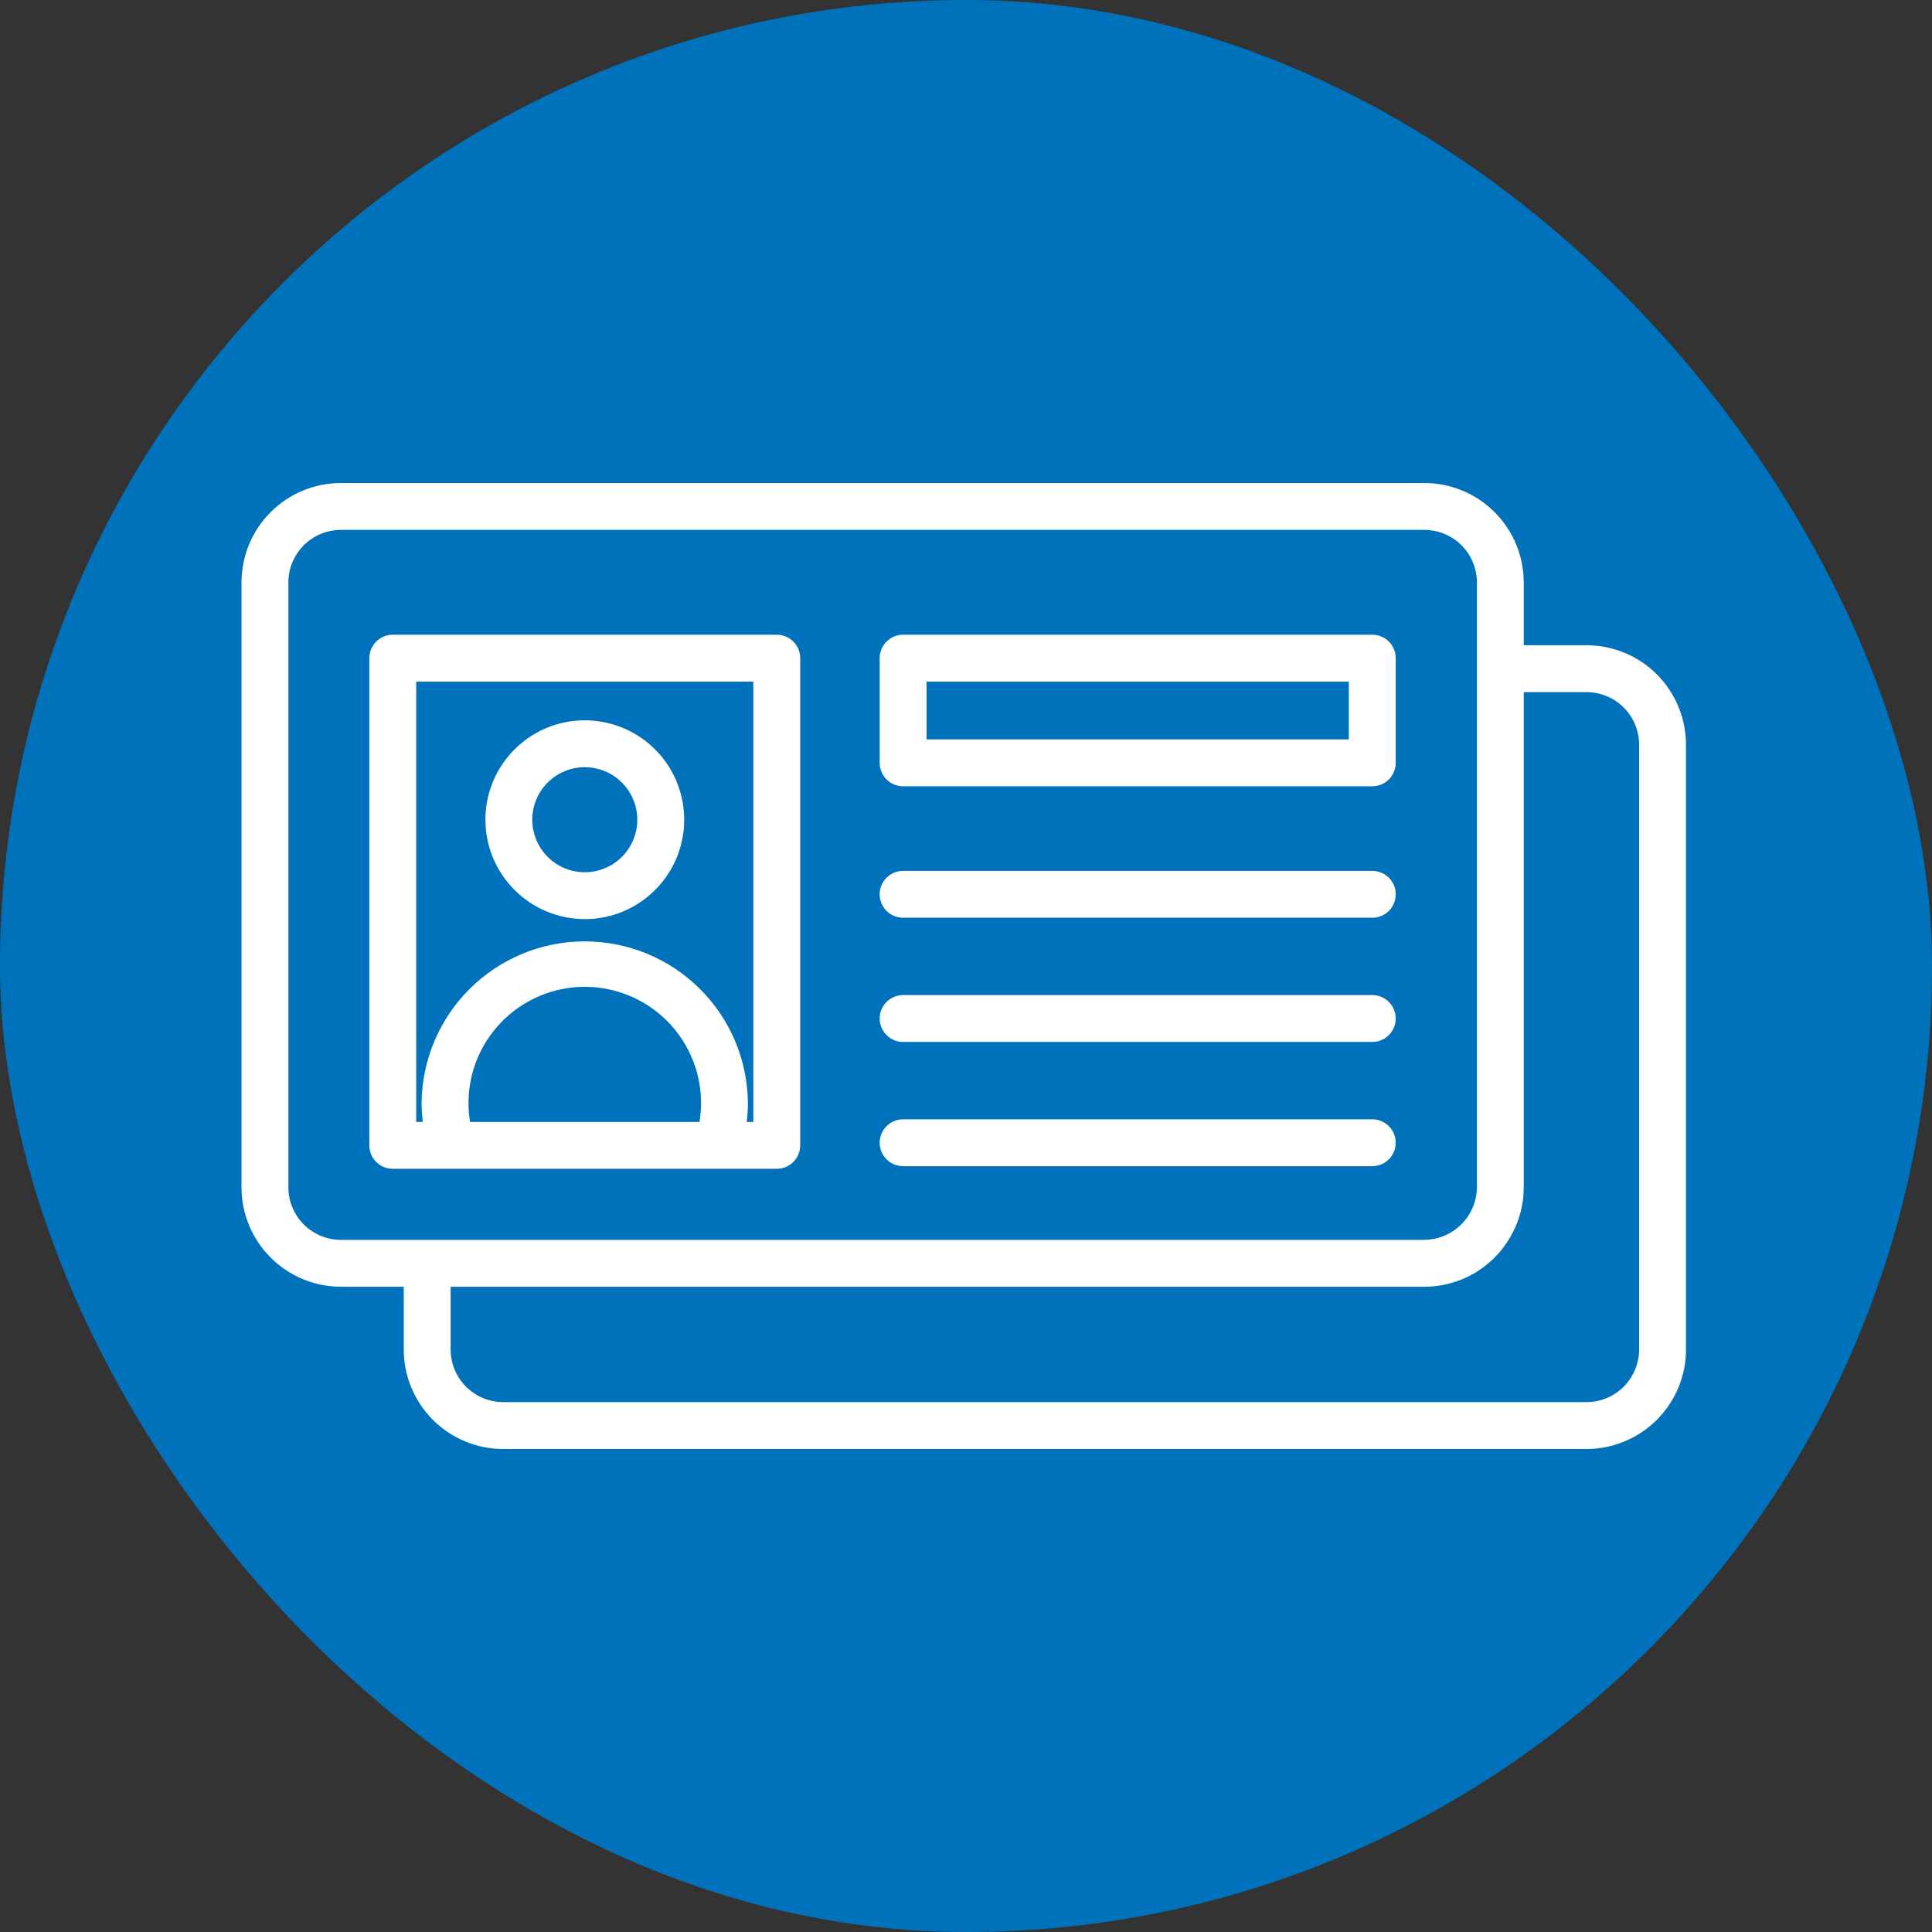 <svg width="48" height="48" viewBox="0 0 48 48" fill="none" xmlns="http://www.w3.org/2000/svg">
<rect x="0" y="0" width="48" height="48" fill="#333333" stroke="none"/>
<rect width="48" height="48" rx="24" fill="#0072BC"/>
<path d="M8.47 31.969H10.031V33.528C10.031 34.183 10.291 34.811 10.754 35.275C11.217 35.738 11.844 35.999 12.499 36H39.417C40.072 35.999 40.7 35.739 41.163 35.275C41.627 34.812 41.888 34.184 41.888 33.528V18.499C41.887 17.844 41.626 17.217 41.163 16.754C40.7 16.291 40.072 16.031 39.417 16.031H37.857V14.47C37.856 13.815 37.596 13.188 37.133 12.725C36.671 12.262 36.043 12.001 35.389 12H8.47C7.815 12.001 7.187 12.261 6.724 12.724C6.261 13.187 6.001 13.815 6 14.47V29.499C6.001 30.154 6.261 30.781 6.724 31.244C7.187 31.707 7.815 31.968 8.47 31.969ZM39.417 17.196C39.763 17.196 40.095 17.333 40.34 17.577C40.585 17.822 40.723 18.153 40.724 18.499V33.528C40.723 33.875 40.585 34.207 40.34 34.452C40.095 34.697 39.763 34.835 39.417 34.835H12.499C12.153 34.834 11.822 34.696 11.577 34.451C11.333 34.206 11.196 33.874 11.196 33.528V31.969H35.389C35.751 31.969 36.109 31.889 36.437 31.734C36.764 31.58 37.054 31.355 37.285 31.076L37.292 31.068C37.311 31.046 37.327 31.021 37.344 30.998C37.676 30.569 37.857 30.041 37.857 29.498V17.196H39.417ZM7.165 14.47C7.165 14.124 7.303 13.792 7.547 13.547C7.792 13.303 8.124 13.165 8.47 13.165H35.389C35.735 13.165 36.066 13.303 36.311 13.547C36.556 13.792 36.693 14.124 36.694 14.47V29.497C36.69 29.843 36.552 30.173 36.308 30.417C36.064 30.661 35.734 30.8 35.389 30.804H8.47C8.124 30.804 7.792 30.666 7.547 30.421C7.303 30.177 7.165 29.845 7.165 29.499V14.47Z" fill="white"/>
<path d="M9.758 29.038H19.299C19.453 29.038 19.601 28.977 19.71 28.868C19.82 28.759 19.881 28.611 19.881 28.456V16.352C19.881 16.197 19.82 16.049 19.71 15.94C19.601 15.831 19.453 15.769 19.299 15.769H9.758C9.604 15.769 9.456 15.831 9.346 15.94C9.237 16.049 9.176 16.197 9.176 16.352V28.456C9.176 28.611 9.237 28.759 9.346 28.868C9.456 28.977 9.604 29.038 9.758 29.038ZM11.678 27.874C11.613 27.48 11.631 27.077 11.729 26.691C11.828 26.304 12.006 25.942 12.252 25.628C12.498 25.313 12.806 25.053 13.157 24.864C13.508 24.674 13.895 24.56 14.292 24.527C14.69 24.494 15.09 24.544 15.467 24.674C15.845 24.804 16.191 25.01 16.485 25.28C16.778 25.55 17.013 25.878 17.173 26.244C17.334 26.609 17.417 27.003 17.418 27.402C17.417 27.56 17.404 27.718 17.379 27.874H11.678ZM10.341 16.934H18.716V27.874H18.553C18.571 27.717 18.581 27.56 18.582 27.402C18.572 26.334 18.14 25.313 17.381 24.561C16.622 23.81 15.597 23.388 14.528 23.388C13.46 23.388 12.435 23.81 11.676 24.561C10.917 25.313 10.485 26.334 10.474 27.402C10.475 27.56 10.485 27.717 10.504 27.874H10.341V16.934Z" fill="white"/>
<path d="M22.438 22.801H34.094C34.248 22.801 34.396 22.74 34.506 22.631C34.615 22.522 34.676 22.373 34.676 22.219C34.676 22.065 34.615 21.916 34.506 21.807C34.396 21.698 34.248 21.637 34.094 21.637H22.438C22.283 21.637 22.135 21.698 22.026 21.807C21.917 21.916 21.855 22.065 21.855 22.219C21.855 22.373 21.917 22.522 22.026 22.631C22.135 22.74 22.283 22.801 22.438 22.801Z" fill="white"/>
<path d="M22.438 25.887H34.094C34.248 25.887 34.396 25.826 34.506 25.716C34.615 25.607 34.676 25.459 34.676 25.305C34.676 25.15 34.615 25.002 34.506 24.893C34.396 24.784 34.248 24.722 34.094 24.722H22.438C22.283 24.722 22.135 24.784 22.026 24.893C21.917 25.002 21.855 25.15 21.855 25.305C21.855 25.459 21.917 25.607 22.026 25.716C22.135 25.826 22.283 25.887 22.438 25.887Z" fill="white"/>
<path d="M22.438 28.974H34.094C34.248 28.974 34.396 28.912 34.506 28.803C34.615 28.694 34.676 28.546 34.676 28.391C34.676 28.237 34.615 28.089 34.506 27.98C34.396 27.87 34.248 27.809 34.094 27.809H22.438C22.283 27.809 22.135 27.87 22.026 27.98C21.917 28.089 21.855 28.237 21.855 28.391C21.855 28.546 21.917 28.694 22.026 28.803C22.135 28.912 22.283 28.974 22.438 28.974Z" fill="white"/>
<path d="M14.529 22.835C15.017 22.835 15.495 22.69 15.901 22.419C16.307 22.148 16.623 21.762 16.811 21.311C16.997 20.86 17.046 20.363 16.951 19.884C16.856 19.405 16.621 18.965 16.275 18.619C15.93 18.274 15.49 18.039 15.011 17.944C14.532 17.848 14.035 17.897 13.584 18.084C13.133 18.271 12.747 18.588 12.476 18.994C12.204 19.4 12.059 19.878 12.06 20.366C12.06 21.021 12.321 21.648 12.784 22.111C13.246 22.574 13.874 22.834 14.529 22.835ZM14.529 19.061C14.787 19.061 15.039 19.138 15.254 19.281C15.468 19.424 15.636 19.628 15.734 19.866C15.833 20.105 15.859 20.367 15.809 20.62C15.759 20.873 15.634 21.106 15.452 21.288C15.269 21.471 15.037 21.595 14.784 21.646C14.531 21.696 14.268 21.67 14.03 21.572C13.791 21.473 13.588 21.305 13.444 21.091C13.301 20.876 13.224 20.624 13.224 20.366C13.224 20.02 13.362 19.688 13.606 19.443C13.851 19.198 14.183 19.061 14.529 19.06V19.061Z" fill="white"/>
<path d="M22.438 19.535H34.094C34.248 19.535 34.396 19.474 34.506 19.365C34.615 19.255 34.676 19.107 34.676 18.953V16.352C34.676 16.197 34.615 16.049 34.506 15.94C34.396 15.831 34.248 15.769 34.094 15.769H22.438C22.283 15.769 22.135 15.831 22.026 15.94C21.917 16.049 21.855 16.197 21.855 16.352V18.953C21.855 19.107 21.917 19.255 22.026 19.365C22.135 19.474 22.283 19.535 22.438 19.535ZM33.511 16.934V18.37H23.02V16.934H33.511Z" fill="white"/>
</svg>
